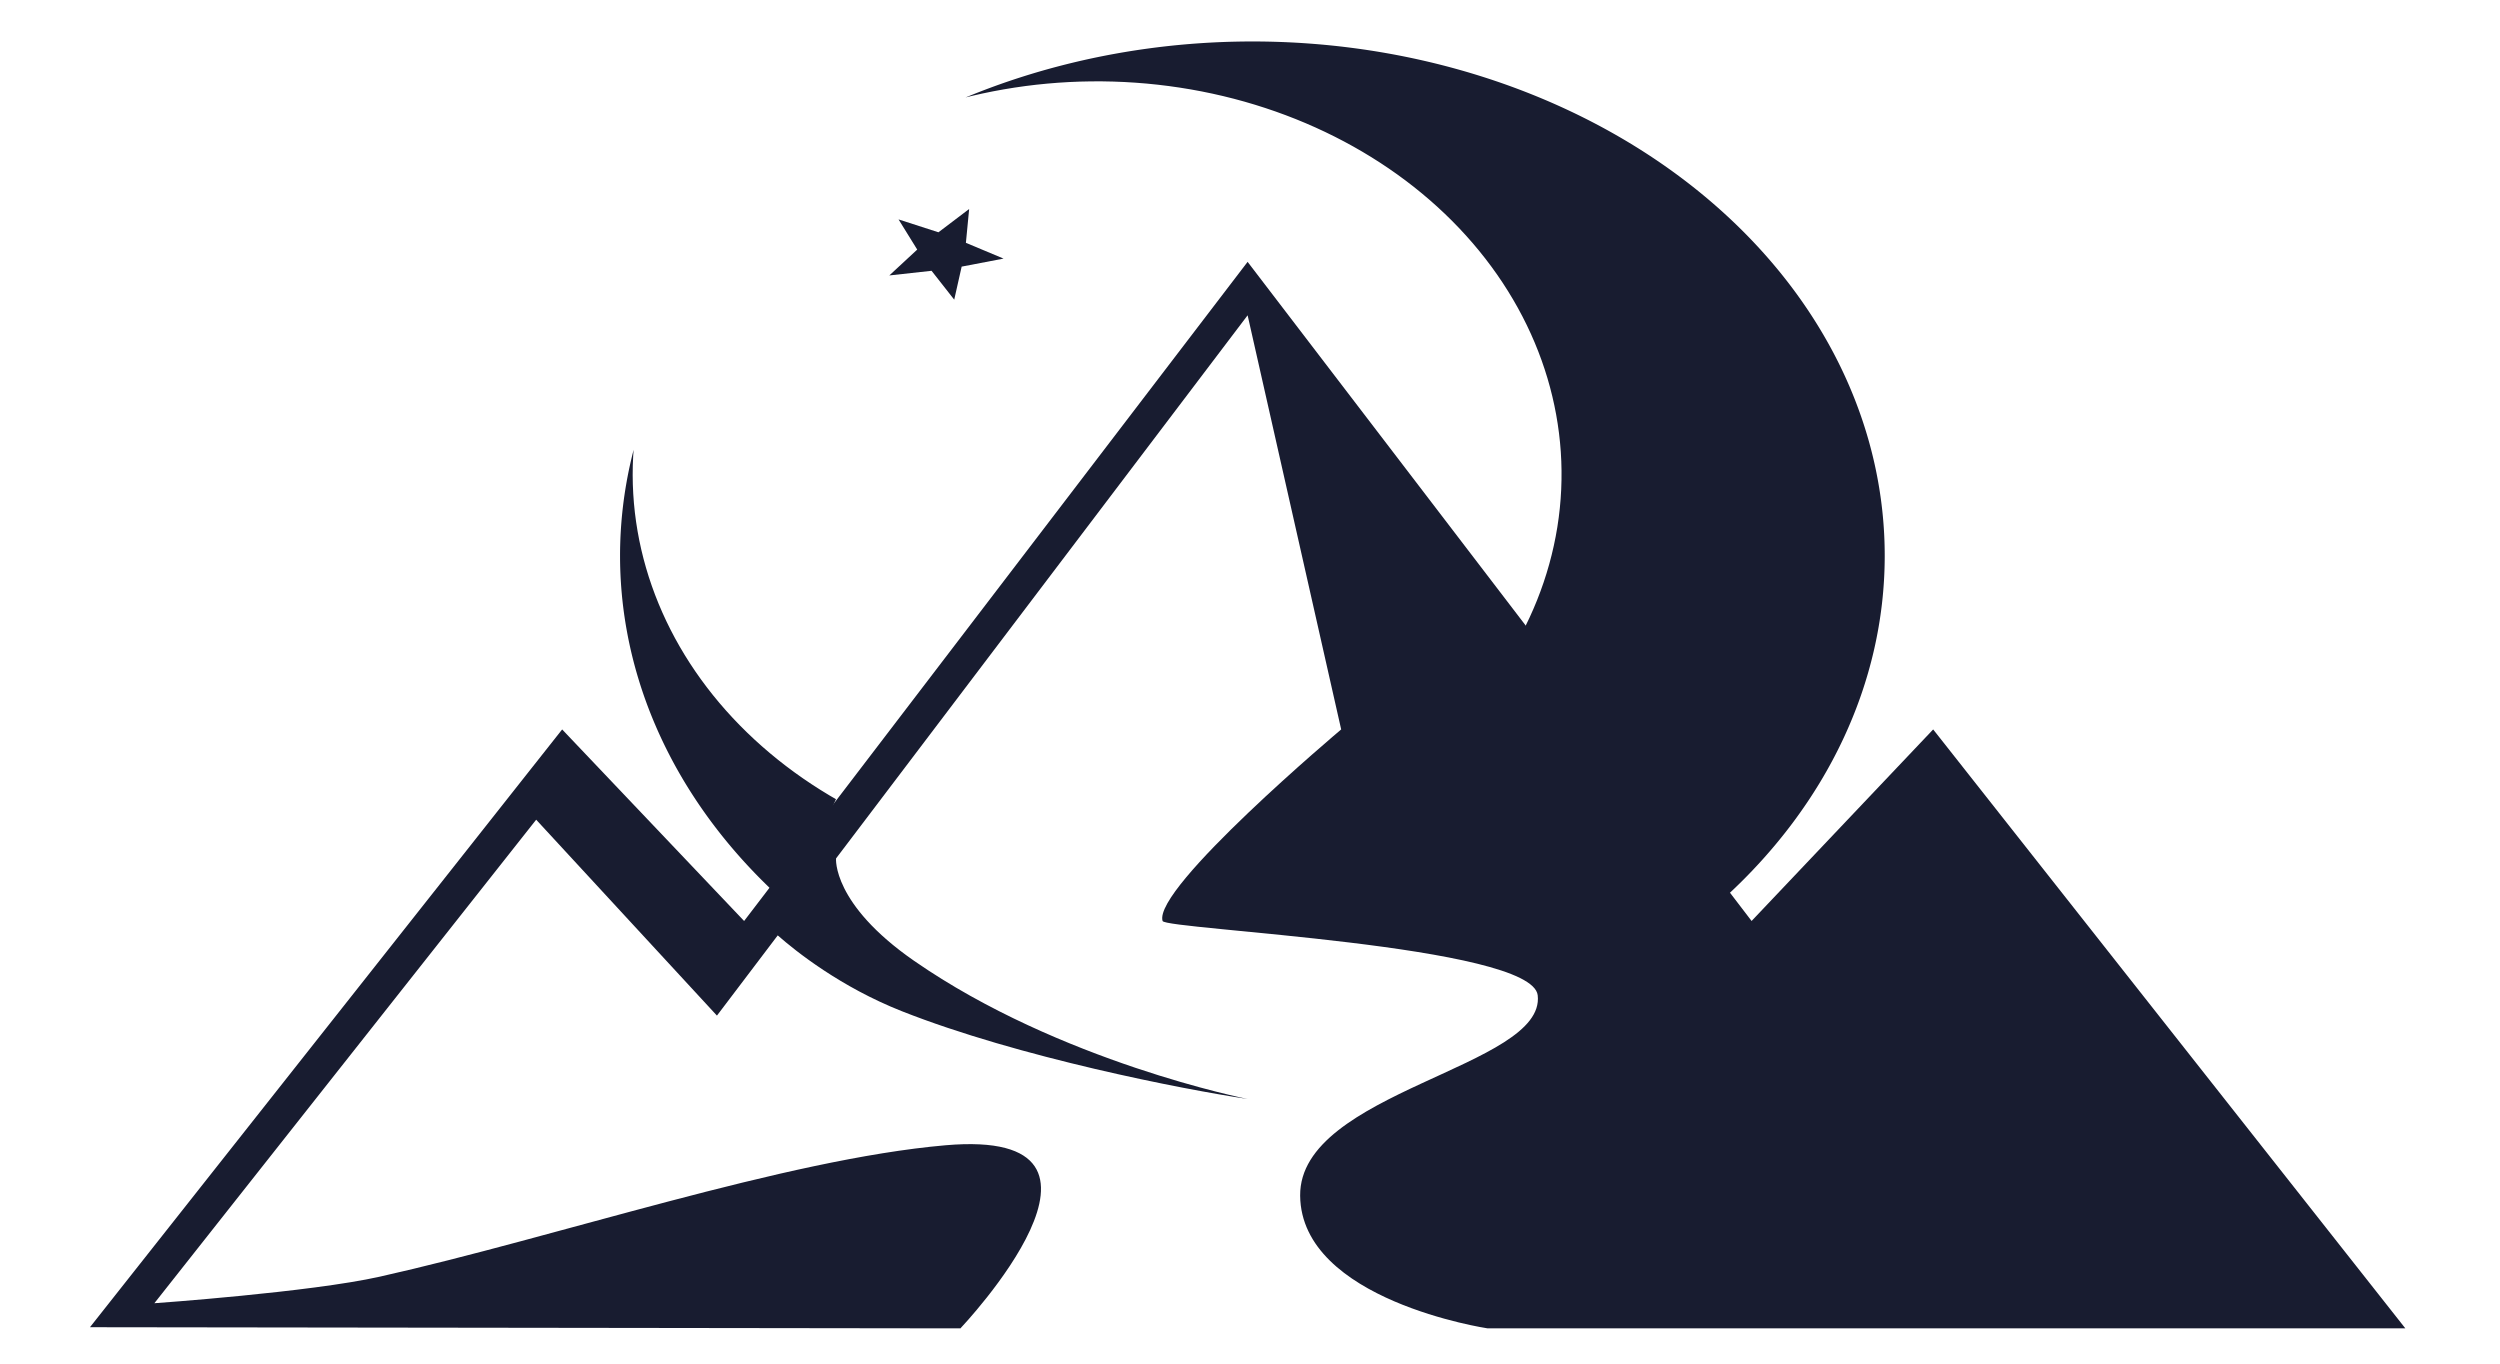 <!-- Created with Inkscape (http://www.inkscape.org/) -->
<svg xmlns:inkscape="http://www.inkscape.org/namespaces/inkscape" xmlns:sodipodi="http://sodipodi.sourceforge.net/DTD/sodipodi-0.dtd" xmlns="http://www.w3.org/2000/svg" xmlns:svg="http://www.w3.org/2000/svg" width="110" height="60" viewBox="0 0 29.104 15.875" version="1.1" id="svg1" inkscape:version="1.4 (86a8ad7, 2024-10-11)" sodipodi:docname="mark-light.svg">
  <sodipodi:namedview id="namedview1" pagecolor="#505050" bordercolor="#ffffff" borderopacity="1" inkscape:showpageshadow="0" inkscape:pageopacity="0" inkscape:pagecheckerboard="1" inkscape:deskcolor="#505050" inkscape:document-units="mm" showguides="true" inkscape:lockguides="false" inkscape:zoom="8.0644425" inkscape:cx="35.898328" inkscape:cy="30.194276" inkscape:window-width="1920" inkscape:window-height="1017" inkscape:window-x="-8" inkscape:window-y="-8" inkscape:window-maximized="1" inkscape:current-layer="svg1"/>
  <defs id="defs1">
    <inkscape:path-effect effect="powerclip" message="" id="path-effect12" is_visible="true" lpeversion="1" inverse="true" flatten="false" hide_clip="false"/>
    <inkscape:path-effect effect="powerclip" message="" id="path-effect7" is_visible="true" lpeversion="1" inverse="true" flatten="false" hide_clip="false"/>
    <inkscape:path-effect effect="powermask" id="path-effect5" is_visible="true" lpeversion="1" uri="#mask-powermask-path-effect5" invert="false" hide_mask="false" background="false" background_color="#ffffffff"/>
    <inkscape:path-effect effect="powerclip" message="" id="path-effect4" is_visible="true" lpeversion="1" inverse="true" flatten="false" hide_clip="false"/>
    <inkscape:path-effect effect="powerclip" message="" id="path-effect114" is_visible="true" lpeversion="1" inverse="true" flatten="false" hide_clip="false"/>
    <inkscape:path-effect effect="powerclip" message="" id="path-effect107" is_visible="true" lpeversion="1" inverse="true" flatten="false" hide_clip="false"/>
    <inkscape:path-effect effect="powerclip" message="" id="path-effect83" is_visible="true" lpeversion="1" inverse="true" flatten="false" hide_clip="false"/>
    <inkscape:path-effect effect="powerclip" message="" id="path-effect77" is_visible="true" lpeversion="1" inverse="true" flatten="false" hide_clip="false"/>
    <inkscape:path-effect effect="powerclip" message="" id="path-effect73" is_visible="true" lpeversion="1" inverse="true" flatten="false" hide_clip="false"/>
    <inkscape:path-effect effect="powerclip" message="" id="path-effect65" is_visible="true" lpeversion="1" inverse="true" flatten="false" hide_clip="false"/>
    <linearGradient id="swatch62" inkscape:swatch="solid">
      <stop style="stop-color:#faf0e6;stop-opacity:1;" offset="0" id="stop62"/>
    </linearGradient>
    <clipPath clipPathUnits="userSpaceOnUse" id="clipPath46">
      <path id="path46" style="stroke-width:0.1;stroke-linecap:square;paint-order:markers fill stroke;stop-color:#000000" d="m 1806.499,-753.523 h 1637.265 v 66.905 H 1806.499 Z"/>
    </clipPath>
    <clipPath clipPathUnits="userSpaceOnUse" id="clipPath51">
      <path id="path51" style="stroke-width:0.1;stroke-linecap:square;paint-order:markers fill stroke;stop-color:#000000" d="m 1806.499,-753.523 h 1637.265 v 66.905 H 1806.499 Z"/>
    </clipPath>
    <clipPath clipPathUnits="userSpaceOnUse" id="clipPath25">
      <rect style="fill:#ff0000;stroke:none;stroke-width:3;stroke-linecap:square;stroke-linejoin:miter;paint-order:stroke markers fill;stop-color:#000000" id="rect25-8" width="78" height="45.033" x="763.613" y="452.824"/>
    </clipPath>
    <clipPath clipPathUnits="userSpaceOnUse" id="clipPath33">
      <rect style="fill:#000000;stroke:none;stroke-width:1;stroke-linecap:butt;stroke-linejoin:bevel;paint-order:stroke markers fill;stop-color:#000000" id="rect33" width="46.192" height="80.007" x="75" y="399.997"/>
    </clipPath>
    <clipPath clipPathUnits="userSpaceOnUse" id="clipPath15">
      <rect style="fill:none;stroke:#000000;stroke-linecap:butt;stroke-linejoin:bevel;paint-order:stroke markers fill;stop-color:#000000" id="rect15-7" width="45.034" height="38.956" x="262.483" y="121.001"/>
    </clipPath>
    <clipPath clipPathUnits="userSpaceOnUse" id="clipPath65">
      <circle style="display:none;fill:#000000;fill-opacity:1;fill-rule:nonzero;stroke-width:0.265" id="circle65" cx="188.221" cy="108.414" r="31.886"/>
    </clipPath>
    <clipPath clipPathUnits="userSpaceOnUse" id="clipPath73">
      <circle style="display:none;fill:#f8f8ff;fill-opacity:1;fill-rule:nonzero;stroke-width:0.265" id="circle73" cx="237.067" cy="111.319" r="40.714"/>
    </clipPath>
    <clipPath clipPathUnits="userSpaceOnUse" id="clipPath77">
      <ellipse style="display:none;fill:#f5f5f5;fill-opacity:1;fill-rule:nonzero;stroke-width:0.268" id="ellipse77" cx="220.938" cy="84.543" rx="35.791" ry="36.174"/>
    </clipPath>
    <clipPath clipPathUnits="userSpaceOnUse" id="clipPath83">
      <path style="display:block;fill:#f8f8ff;fill-opacity:1;fill-rule:nonzero;stroke:none;stroke-width:0.252;stroke-dasharray:none;paint-order:fill markers stroke" id="path83" sodipodi:type="arc" sodipodi:cx="201.79459" sodipodi:cy="67.558937" sodipodi:rx="44.750969" sodipodi:ry="42.782455" sodipodi:start="4.1279075" sodipodi:end="3.9511286" sodipodi:open="true" sodipodi:arc-type="arc" d="m 177.102,31.878 a 44.751,42.782 0 0 1 60.887,10.521 44.751,42.782 0 0 1 -8.305,58.617 44.751,42.782 0 0 1 -61.621,-5.342 44.751,42.782 0 0 1 2.86,-59.089"/>
    </clipPath>
    <clipPath clipPathUnits="userSpaceOnUse" id="clipPath114">
      <path style="display:block;fill:#fffafa;fill-opacity:1;fill-rule:nonzero;stroke:none;stroke-width:0.252;stroke-dasharray:none;paint-order:fill markers stroke" id="path114" sodipodi:type="arc" sodipodi:cx="203.80791" sodipodi:cy="94.160828" sodipodi:rx="53.356609" sodipodi:ry="51.977451" sodipodi:start="4.1279075" sodipodi:end="3.9511286" sodipodi:open="true" sodipodi:arc-type="arc" d="m 174.367,50.812 a 53.357,51.977 0 0 1 72.596,12.782 53.357,51.977 0 0 1 -9.902,71.215 53.357,51.977 0 0 1 -73.471,-6.49 53.357,51.977 0 0 1 3.41,-71.788"/>
    </clipPath>
    <filter id="mask-powermask-path-effect116_inverse" inkscape:label="filtermask-powermask-path-effect116" style="color-interpolation-filters:sRGB" height="100" width="100" x="-50" y="-50">
      <feColorMatrix id="mask-powermask-path-effect116_primitive1" values="1" type="saturate" result="fbSourceGraphic"/>
      <feColorMatrix id="mask-powermask-path-effect116_primitive2" values="-1 0 0 0 1 0 -1 0 0 1 0 0 -1 0 1 0 0 0 1 0 " in="fbSourceGraphic"/>
    </filter>
    <filter id="mask-powermask-path-effect117_inverse" inkscape:label="filtermask-powermask-path-effect117" style="color-interpolation-filters:sRGB" height="100" width="100" x="-50" y="-50">
      <feColorMatrix id="mask-powermask-path-effect117_primitive1" values="1" type="saturate" result="fbSourceGraphic"/>
      <feColorMatrix id="mask-powermask-path-effect117_primitive2" values="-1 0 0 0 1 0 -1 0 0 1 0 0 -1 0 1 0 0 0 1 0 " in="fbSourceGraphic"/>
    </filter>
    <mask maskUnits="userSpaceOnUse" id="mask117">
      <path style="fill:#fffafa;fill-opacity:1;fill-rule:nonzero;stroke:none;stroke-width:0.252;stroke-dasharray:none;paint-order:fill markers stroke" d="m 195.245,89.456 -21.432,47.691 -8.055,11.866 -28.14,-22.81 1.578,-64.215 72.01,-44.171 93.91,22.271 c 0,0 30.437,44.914 30.437,50.11 0,5.197 -33.778,57.534 -33.778,57.534 l -31.18,15.219 -19.302,10.022 -3.539,-3.98 12.076,-11.61 -20.508,-13.641 -26.818,-6.403 z" id="path117"/>
    </mask>
    <filter id="mask-powermask-path-effect4_inverse" inkscape:label="filtermask-powermask-path-effect4" style="color-interpolation-filters:sRGB" height="100" width="100" x="-50" y="-50">
      <feColorMatrix id="mask-powermask-path-effect4_primitive1" values="1" type="saturate" result="fbSourceGraphic"/>
      <feColorMatrix id="mask-powermask-path-effect4_primitive2" values="-1 0 0 0 1 0 -1 0 0 1 0 0 -1 0 1 0 0 0 1 0 " in="fbSourceGraphic"/>
    </filter>
    <clipPath clipPathUnits="userSpaceOnUse" id="clipPath4">
      <ellipse style="display:none;fill:#ff0000;stroke-width:0.398;paint-order:fill markers stroke" id="ellipse4" cx="14.19" cy="5.516" rx="5.595" ry="4.553"/>
    </clipPath>
    <clipPath clipPathUnits="userSpaceOnUse" id="clipPath6">
      <path style="display:block;fill:#000000;fill-opacity:1;stroke-width:2.866;paint-order:fill markers stroke" id="path7" sodipodi:type="arc" sodipodi:cx="-7.060544" sodipodi:cy="103.39371" sodipodi:rx="79.469147" sodipodi:ry="62.493343" sodipodi:start="4.1279075" sodipodi:end="3.9511286" sodipodi:open="true" sodipodi:arc-type="arc" d="M -50.909,51.274 A 79.469,62.493 0 0 1 57.215,66.643 79.469,62.493 0 0 1 42.467,152.266 79.469,62.493 0 0 1 -66.959,144.463 79.469,62.493 0 0 1 -61.881,58.151"/>
    </clipPath>
    <filter id="mask-powermask-path-effect10_inverse" inkscape:label="filtermask-powermask-path-effect10" style="color-interpolation-filters:sRGB" height="100" width="100" x="-50" y="-50">
      <feColorMatrix id="mask-powermask-path-effect10_primitive1" values="1" type="saturate" result="fbSourceGraphic"/>
      <feColorMatrix id="mask-powermask-path-effect10_primitive2" values="-1 0 0 0 1 0 -1 0 0 1 0 0 -1 0 1 0 0 0 1 0 " in="fbSourceGraphic"/>
    </filter>
    <clipPath clipPathUnits="userSpaceOnUse" id="clipPath11">
      <path id="lpe_path-effect12" style="fill:#000000;fill-opacity:1;stroke-width:0.264;paint-order:fill markers stroke" class="powerclip" d="M 3.443,-4.518 H 28.679 V 17.447 H 3.443 Z M 10.33,2.207 A 5.595,4.571 0 0 0 9.972,8.52 5.595,4.571 0 0 0 17.677,9.091 5.595,4.571 0 0 0 18.715,2.828 5.595,4.571 0 0 0 11.103,1.704"/>
    </clipPath>
    <filter id="mask-powermask-path-effect14_inverse" inkscape:label="filtermask-powermask-path-effect14" style="color-interpolation-filters:sRGB" height="100" width="100" x="-50" y="-50">
      <feColorMatrix id="mask-powermask-path-effect14_primitive1" values="1" type="saturate" result="fbSourceGraphic"/>
      <feColorMatrix id="mask-powermask-path-effect14_primitive2" values="-1 0 0 0 1 0 -1 0 0 1 0 0 -1 0 1 0 0 0 1 0 " in="fbSourceGraphic"/>
    </filter>
  </defs>
  <g id="g1" transform="matrix(0.088,0,0,0.088,-4.713,-1.694)">
    <path id="path10" clip-path="url(#clipPath11)" style="display:inline;fill:#181c30;fill-opacity:1;stroke-width:0.255;paint-order:fill markers stroke" d="M 15.837,0.484 A 7.618,5.982 0 0 0 11.858,1.475 l -1.052,0.658 a 7.618,5.982 0 0 0 -0.487,8.263 7.618,5.982 0 0 0 0.143,0.112 l 0.582,-1.212 7.237,-1.71 3,3.234 a 7.618,5.982 0 0 0 0.941,-7.874 7.618,5.982 0 0 0 -6.385,-2.462 z" transform="matrix(10.981,0,0,11.372,42.878,19.261)"/>
    <path id="path77" style="display:inline;fill:#181c30;fill-opacity:1;fill-rule:nonzero;stroke-width:0.265" d="m 211.357,63.963 -55.879,87.196 -20.195,-25.34 -52.404,79.081 96.604,0.153 c 0,0 21.187,-26.596 -1.656,-24.223 -17.767,1.846 -43.182,12.149 -62.778,17.383 -7.727,2.064 -25.024,3.514 -25.024,3.514 l 42.376,-63.966 20.062,25.916 6.746,-10.613 c 1.999,2.096 6.965,6.824 13.789,10.037 12.938,6.093 31.289,10.354 38.36,11.606 0,0 -20.845,-4.896 -37.029,-18.288 -9.101,-7.531 -8.649,-13.534 -8.649,-13.534 l 45.678,-71.853 10.383,54.787 c 0,0 -20.931,21.005 -19.82,25.34 0.291,1.135 40.989,3.163 41.632,9.831 0.919,9.533 -26.473,12.698 -26.365,26.509 0.108,13.861 20.806,17.553 20.806,17.553 h 101.852 l -52.404,-79.234 -20.151,25.34 z" transform="matrix(1.192,0,0,1,-33.334,-10.071)"/>
    <path sodipodi:type="star" style="fill:#181c30;fill-opacity:1;fill-rule:nonzero;stroke:none;stroke-width:0.252;stroke-dasharray:none;paint-order:fill markers stroke" id="path120" inkscape:flatsided="false" sodipodi:sides="5" sodipodi:cx="59.318005" sodipodi:cy="55.1185" sodipodi:r1="17.090748" sodipodi:r2="7.2685699" sodipodi:arg1="1.3854484" sodipodi:arg2="2.0244699" inkscape:rounded="0" inkscape:randomized="0" d="M 62.468,71.917 56.132,61.652 44.315,63.305 52.12,54.108 46.896,43.38 58.055,47.96 66.644,39.677 65.735,51.705 76.267,57.314 64.547,60.167 Z" inkscape:transform-center-x="-0.46052277" inkscape:transform-center-y="0.25239232" transform="matrix(0.473,0,0,0.372,150.244,32.139)"/>
  </g>
</svg>
